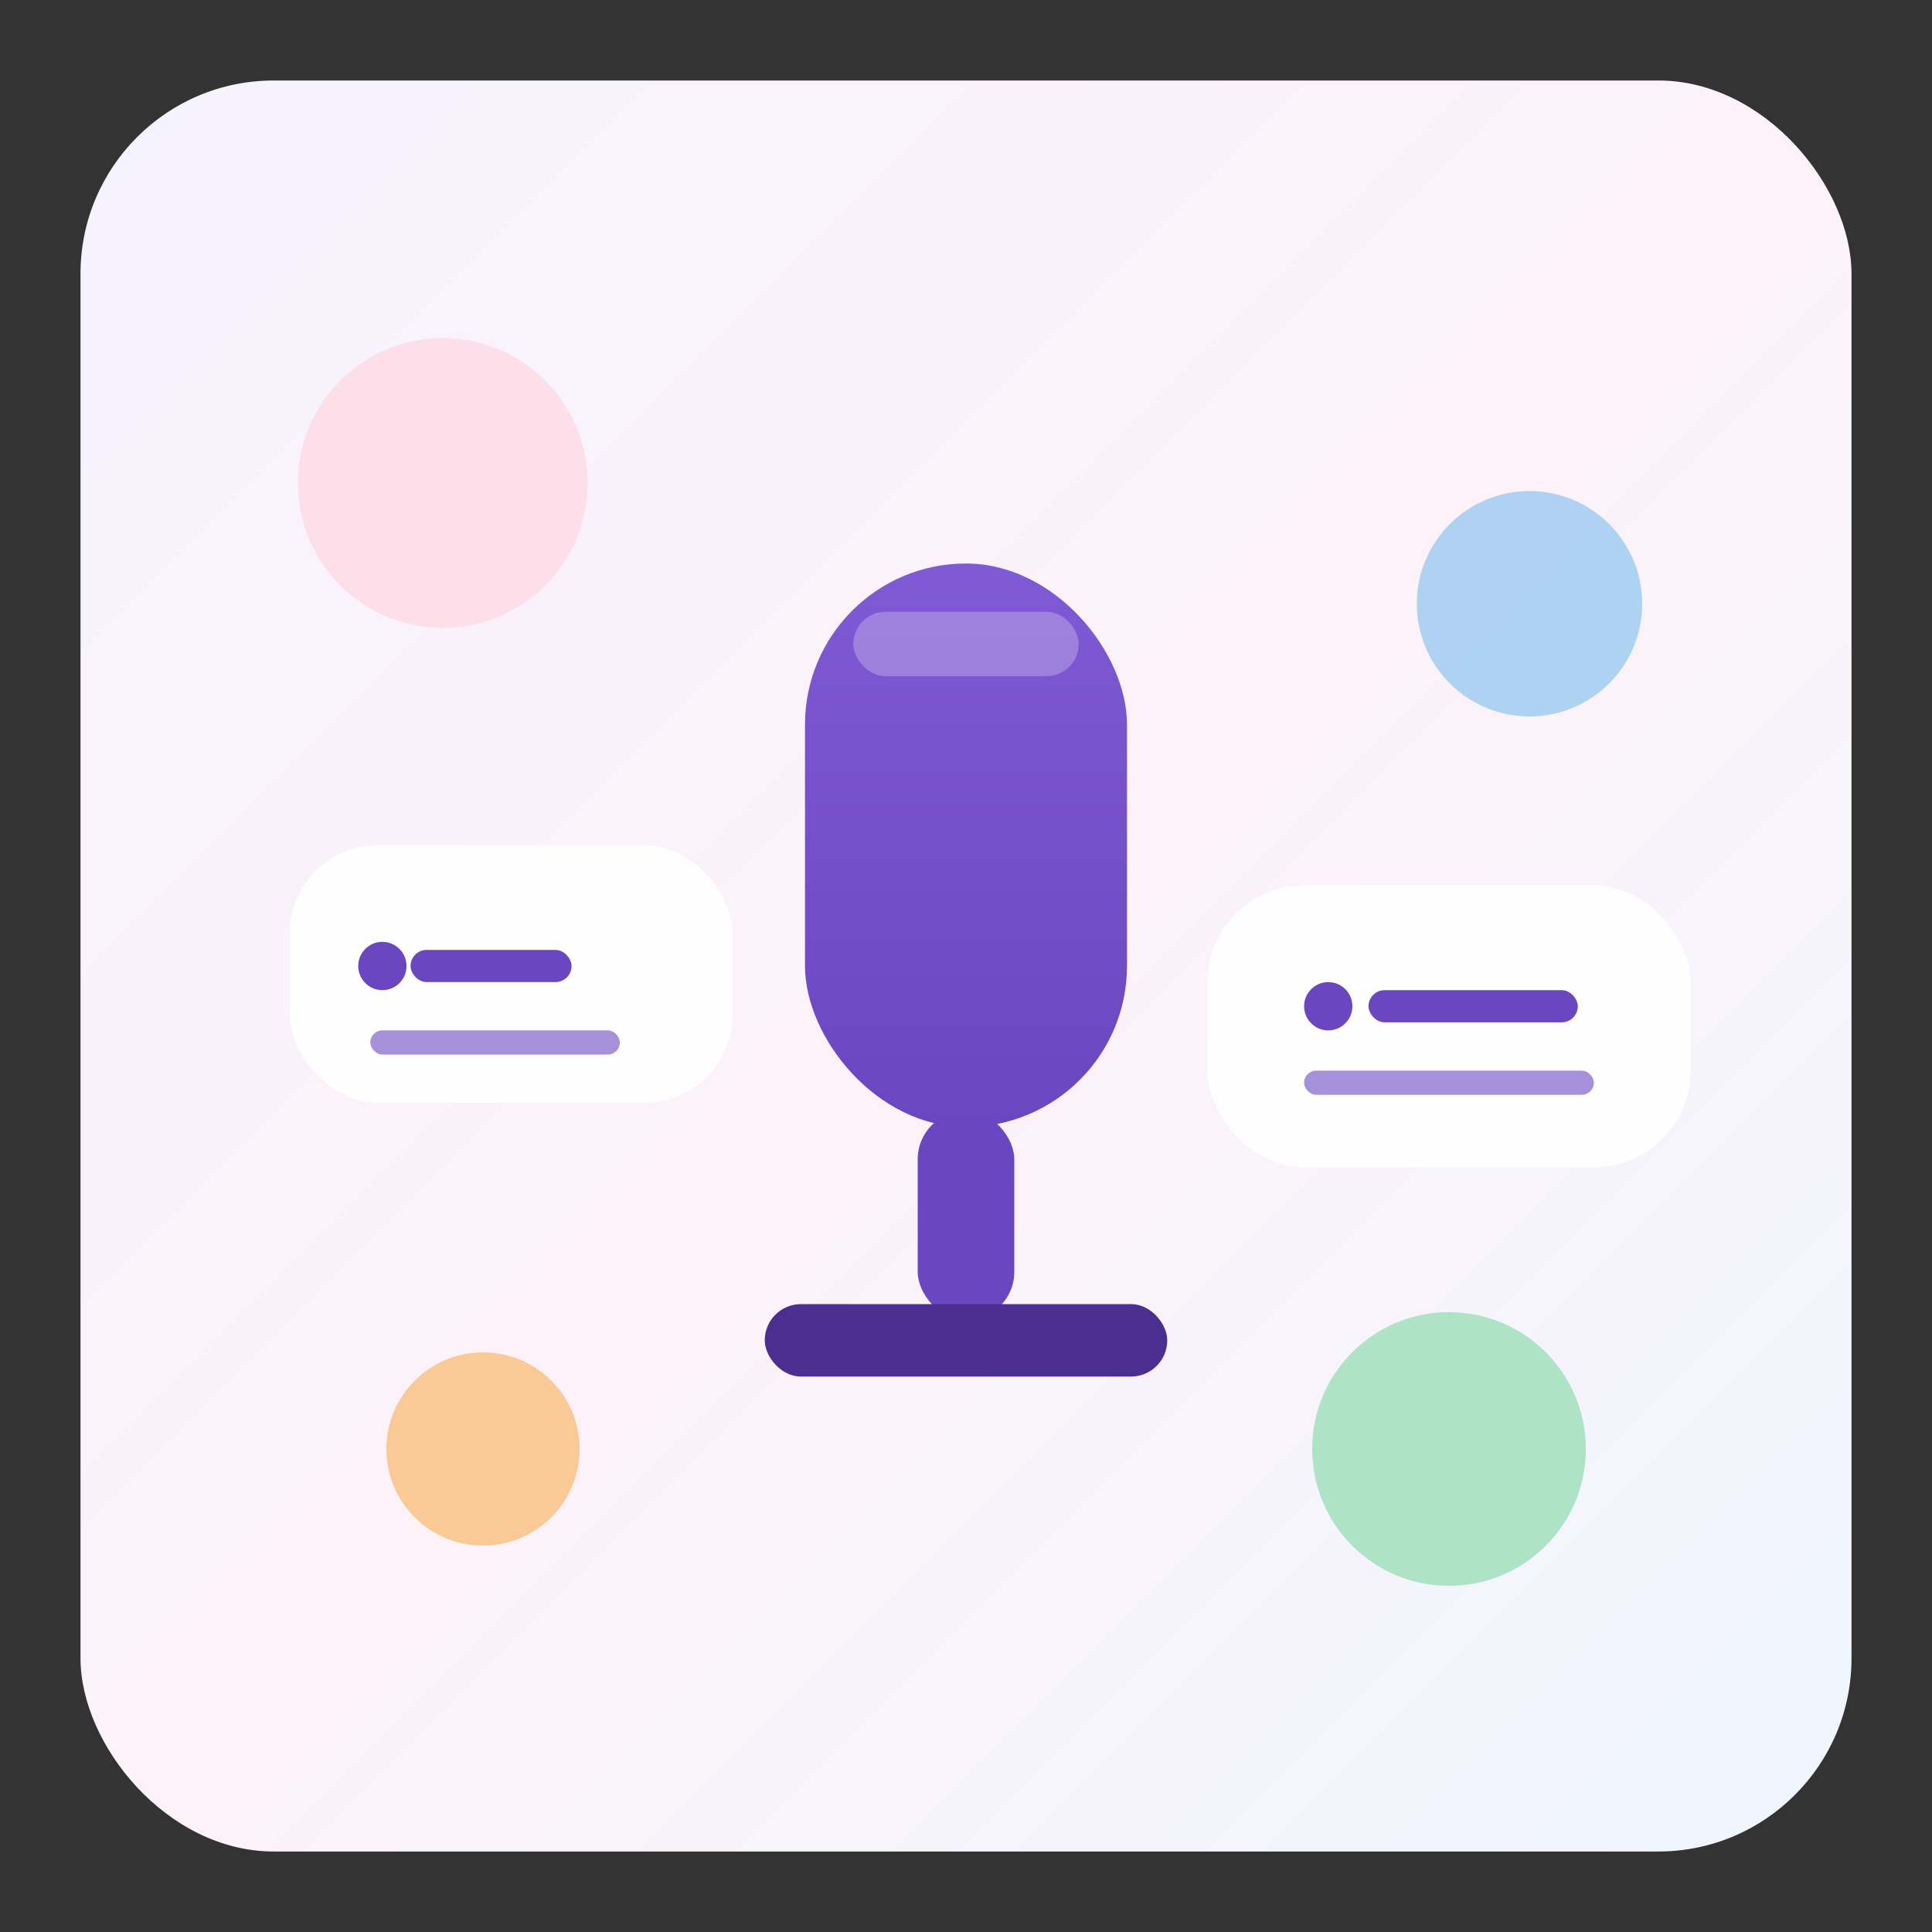 <svg width="480" height="480" viewBox="0 0 480 480" fill="none" xmlns="http://www.w3.org/2000/svg">
  <rect x="0" y="0" width="480" height="480" fill="#333333" stroke="none"/>
  <defs>
    <linearGradient id="bg" x1="0" y1="0" x2="1" y2="1">
      <stop offset="0%" stop-color="#f5f3ff" />
      <stop offset="50%" stop-color="#fdf2f8" />
      <stop offset="100%" stop-color="#eff6ff" />
    </linearGradient>
    <linearGradient id="mic" x1="0" y1="0" x2="0" y2="1">
      <stop offset="0%" stop-color="#805ad5" />
      <stop offset="100%" stop-color="#6b46c1" />
    </linearGradient>
  </defs>
  <rect x="20" y="20" width="440" height="440" rx="48" fill="url(#bg)" />
  <circle cx="110" cy="120" r="36" fill="#fed7e2" opacity="0.7" />
  <circle cx="380" cy="150" r="28" fill="#63b3ed" opacity="0.5" />
  <circle cx="360" cy="360" r="34" fill="#68d391" opacity="0.5" />
  <circle cx="120" cy="360" r="24" fill="#f6ad55" opacity="0.6" />

  <rect x="200" y="140" width="80" height="140" rx="40" fill="url(#mic)" />
  <rect x="212" y="152" width="56" height="16" rx="8" fill="#ffffff" opacity="0.25" />
  <rect x="228" y="276" width="24" height="52" rx="12" fill="#6b46c1" />
  <rect x="190" y="324" width="100" height="18" rx="9" fill="#4c2d90" />

  <rect x="72" y="210" width="110" height="64" rx="22" fill="#ffffff" opacity="0.95" />
  <circle cx="95" cy="240" r="6" fill="#6b46c1" />
  <rect x="102" y="236" width="40" height="8" rx="4" fill="#6b46c1" />
  <rect x="92" y="256" width="62" height="6" rx="3" fill="#6b46c1" opacity="0.6" />

  <rect x="300" y="220" width="120" height="70" rx="24" fill="#ffffff" opacity="0.95" />
  <circle cx="330" cy="250" r="6" fill="#6b46c1" />
  <rect x="340" y="246" width="52" height="8" rx="4" fill="#6b46c1" />
  <rect x="324" y="266" width="72" height="6" rx="3" fill="#6b46c1" opacity="0.6" />
</svg>
